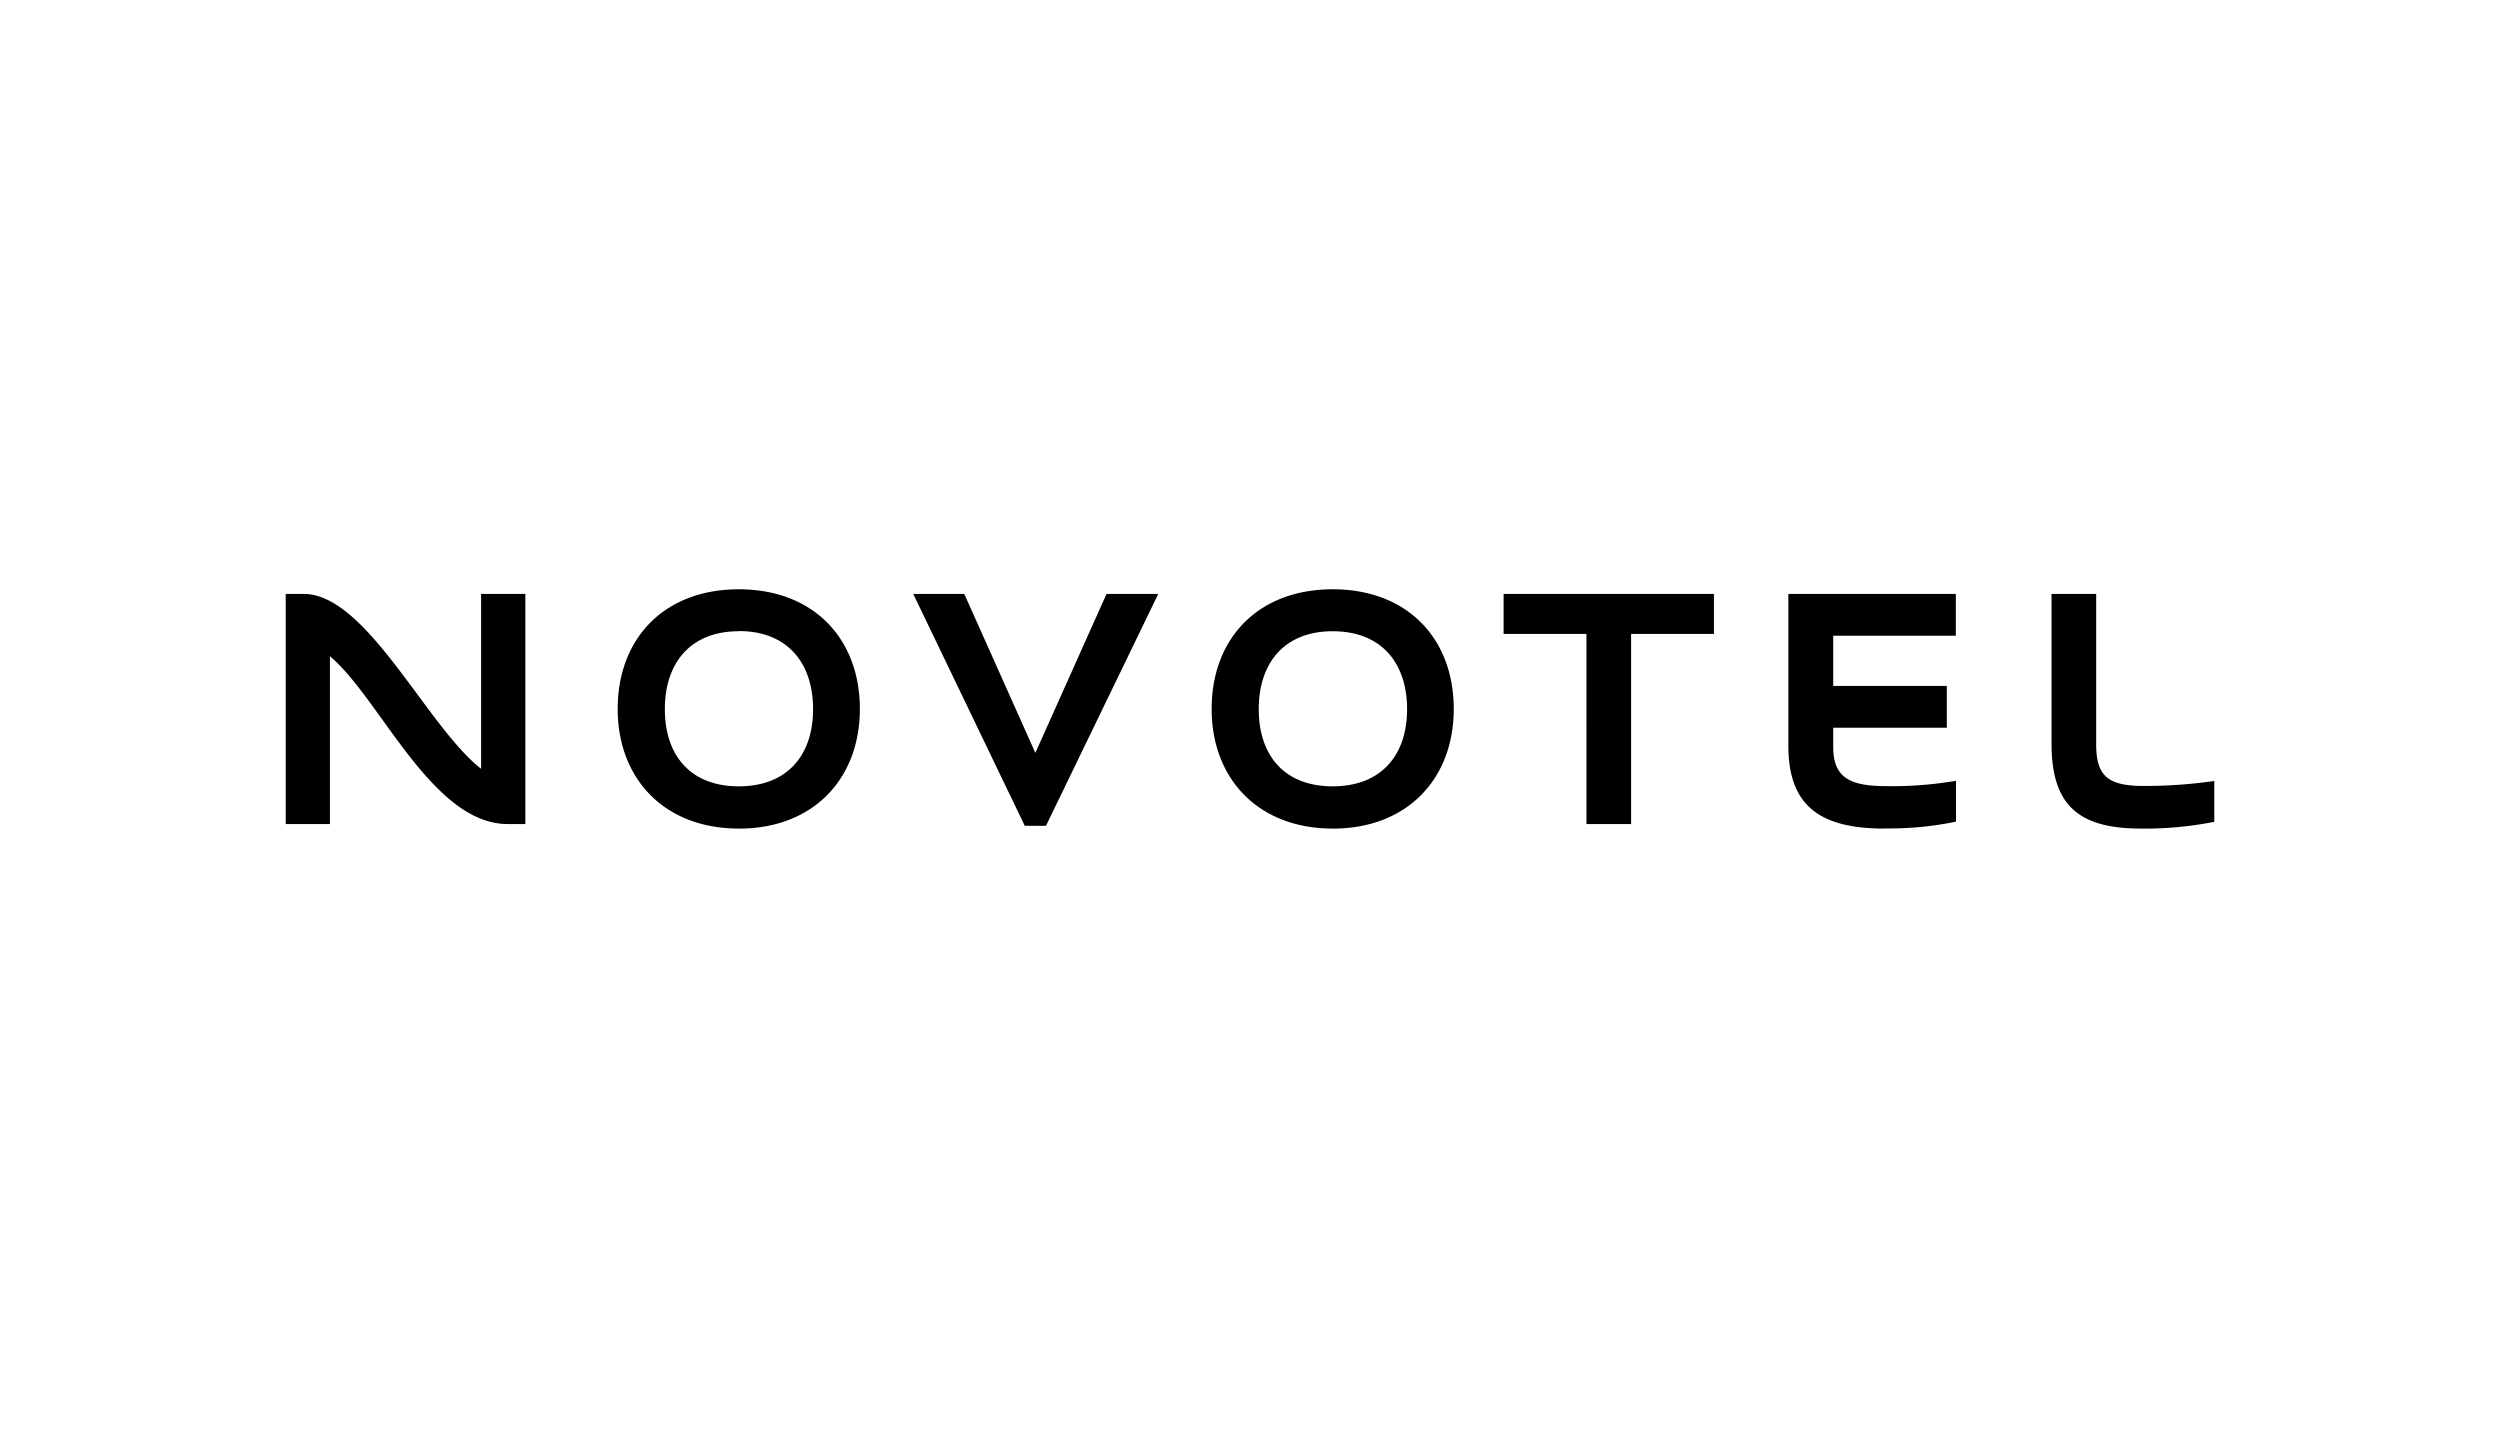 <svg xmlns="http://www.w3.org/2000/svg" viewBox="0 0 70 40" id="nov"><path d="M14.214 23.073c-2.12 0-3.577-3.529-4.976-4.698v4.698H8V16.63h.505c1.764 0 3.45 3.716 4.966 4.896V16.63h1.239v6.443h-.496zm6.472.127c-2.096 0-3.391-1.406-3.391-3.349 0-1.972 1.3-3.351 3.391-3.351 2.092 0 3.39 1.38 3.39 3.351 0 1.943-1.289 3.35-3.39 3.35zm0-5.525c-1.358 0-2.07.892-2.07 2.182s.712 2.16 2.07 2.16c1.358 0 2.08-.872 2.08-2.16 0-1.288-.712-2.187-2.08-2.187v.005zm8.602 5.447h-.595l-3.122-6.492H27l1.99 4.45 1.993-4.45h1.448l-3.143 6.492zm8.028.078c-2.096 0-3.39-1.406-3.39-3.349 0-1.972 1.298-3.351 3.39-3.351 2.091 0 3.389 1.38 3.389 3.351 0 1.943-1.288 3.35-3.39 3.35zm0-5.525c-1.359 0-2.071.892-2.071 2.182s.712 2.16 2.07 2.16c1.359 0 2.083-.872 2.083-2.16 0-1.288-.714-2.182-2.082-2.182zm8.355.075v5.323h-1.25V17.75h-2.32v-1.12h5.889v1.12h-2.32zm7.099 5.45c-1.783 0-2.696-.613-2.696-2.318V16.63h4.689v1.17H51.33v1.407h3.181v1.17H51.33v.535c0 .87.474 1.1 1.495 1.1.651.01 1.302-.04 1.943-.15v1.144a9.19 9.19 0 01-1.992.19l-.006.004zm7.17 0c-1.773 0-2.497-.684-2.497-2.377V16.63h1.25v4.207c0 .882.316 1.17 1.333 1.17.66.001 1.32-.045 1.974-.14v1.144c-.68.134-1.37.198-2.063.19l.004-.002z"/></svg>